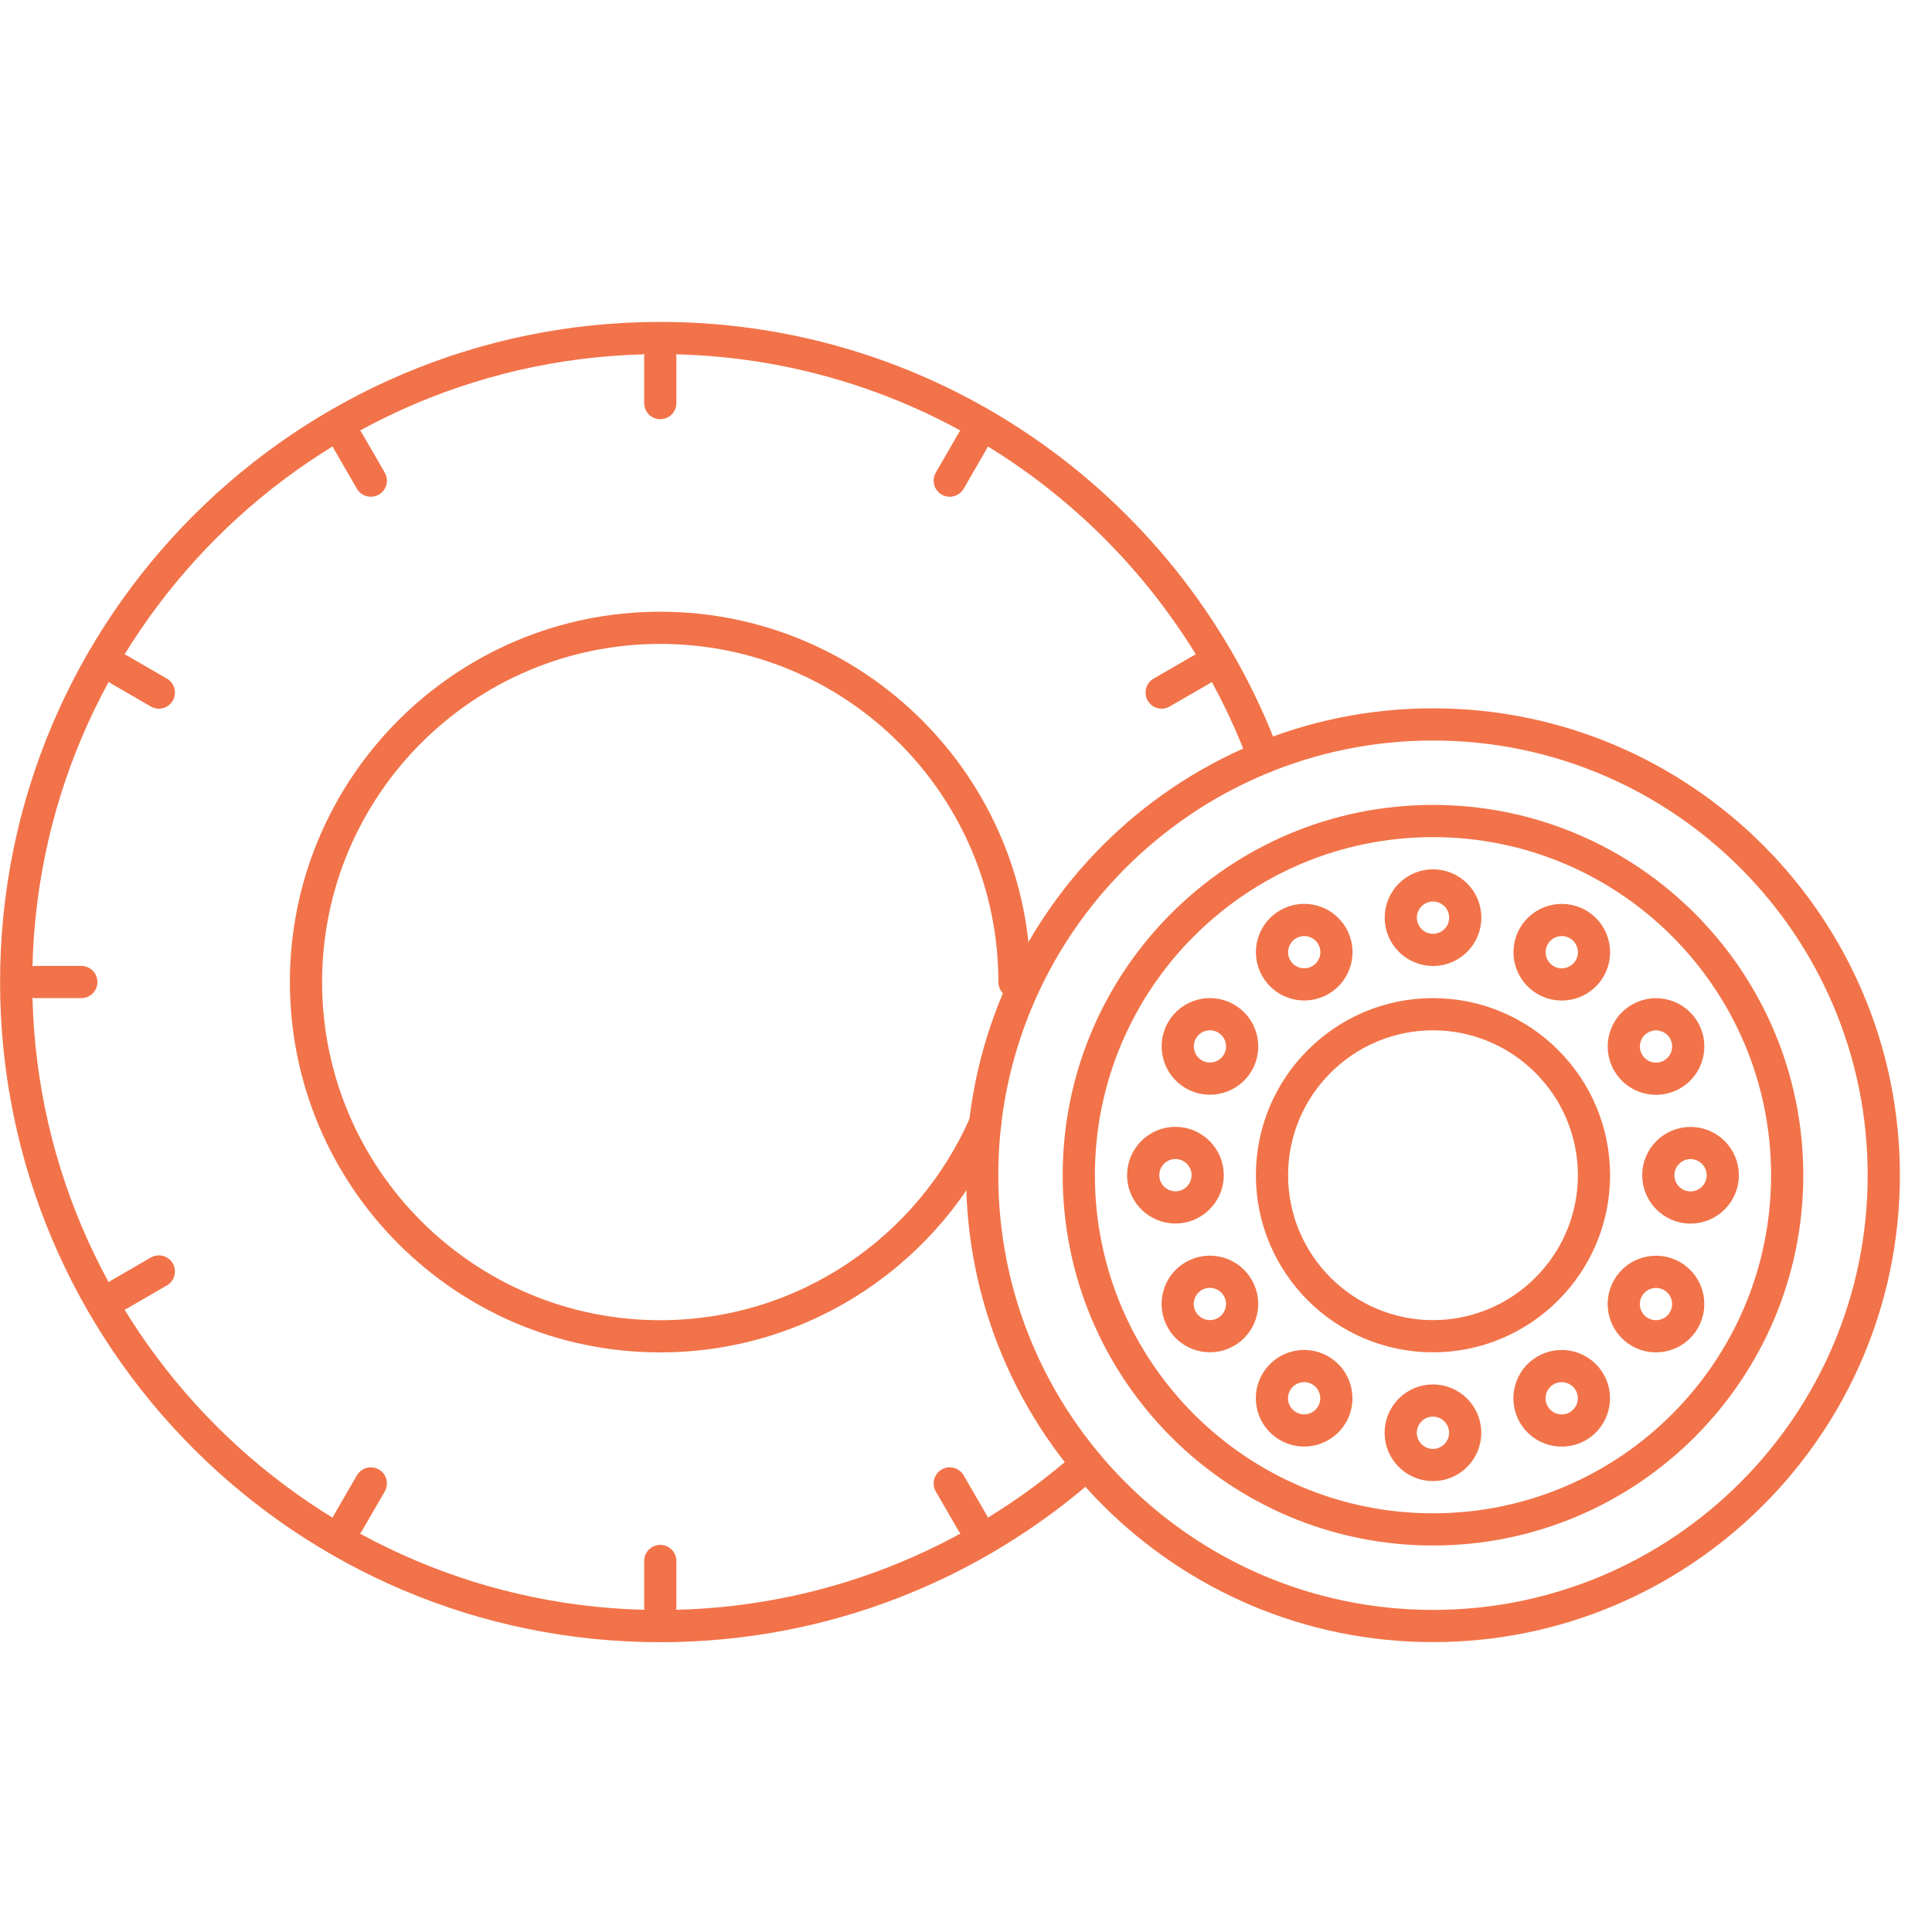 <?xml version="1.0" standalone="no"?>
<!DOCTYPE svg PUBLIC "-//W3C//DTD SVG 1.1//EN" "http://www.w3.org/Graphics/SVG/1.1/DTD/svg11.dtd">
<!--Generator: Xara Xtreme (www.xara.com), SVG filter version: 1.0.0.13-->
<svg stroke-width="0.501" stroke-linejoin="bevel" fill-rule="evenodd" xmlns:xlink="http://www.w3.org/1999/xlink" xmlns="http://www.w3.org/2000/svg" version="1.1" overflow="visible" width="45pt" height="45pt" viewBox="0 0 45 45">
 <defs>
  <marker id="DefaultArrow2" markerUnits="strokeWidth" viewBox="0 0 1 1" markerWidth="1" markerHeight="1" overflow="visible" orient="auto">
   <!-- REF_ARROW_STRAIGHT (-2) -->
   <g transform="scale(0.009)">
    <!-- 1/108 -->
    <path d="M -9 54 L -9 -54 L 117 0 z"/>
   </g>
  </marker>
  <marker id="DefaultArrow3" markerUnits="strokeWidth" viewBox="0 0 1 1" markerWidth="1" markerHeight="1" overflow="visible" orient="auto">
   <!-- REF_ARROW_ANGLED -->
   <g transform="scale(0.009)">
    <path d="M -27 54 L -9 0 L -27 -54 L 135 0 z"/>
   </g>
  </marker>
  <marker id="DefaultArrow4" markerUnits="strokeWidth" viewBox="0 0 1 1" markerWidth="1" markerHeight="1" overflow="visible" orient="auto">
   <!-- REF_ARROW_ROUNDED -->
   <g transform="scale(0.009)">
    <path d="M -9,0 L -9,-45 C -9,-51.708 2.808,-56.580 9,-54 L 117,-9 C 120.916,-7.369 126.000,-4.242 126,0 C 126,4.242 120.916,7.369 117,9 L 9,54 C 2.808,56.580 -9,51.708 -9,45 z"/>
   </g>
  </marker>
  <marker id="DefaultArrow5" markerUnits="strokeWidth" viewBox="0 0 1 1" markerWidth="1" markerHeight="1" overflow="visible" orient="auto">
   <!-- REF_ARROW_SPOT -->
   <g transform="scale(0.009)">
    <path d="M -54, 0 C -54,29.807 -29.807,54 0,54 C 29.807,54 54,29.807 54,0 C 54,-29.807 29.807,-54 0,-54 C -29.807,-54 -54,-29.807 -54,0 z"/>
   </g>
  </marker>
  <marker id="DefaultArrow6" markerUnits="strokeWidth" viewBox="0 0 1 1" markerWidth="1" markerHeight="1" overflow="visible" orient="auto">
   <!-- REF_ARROW_DIAMOND -->
   <g transform="scale(0.009)">
    <path d="M -63,0 L 0,63 L 63,0 L 0,-63 z"/>
   </g>
  </marker>
  <marker id="DefaultArrow7" markerUnits="strokeWidth" viewBox="0 0 1 1" markerWidth="1" markerHeight="1" overflow="visible" orient="auto">
   <!-- REF_ARROW_FEATHER -->
   <g transform="scale(0.009)">
    <path d="M 18,-54 L 108,-54 L 63,0 L 108,54 L 18, 54 L -36,0 z"/>
   </g>
  </marker>
  <marker id="DefaultArrow8" markerUnits="strokeWidth" viewBox="0 0 1 1" markerWidth="1" markerHeight="1" overflow="visible" orient="auto">
   <!-- REF_ARROW_FEATHER2 -->
   <g transform="scale(0.009)">
    <path d="M -36,0 L 18,-54 L 54,-54 L 18,-18 L 27,-18 L 63,-54 L 99,-54 L 63,-18 L 72,-18 L 108,-54 L 144,-54 L 90,0 L 144,54 L 108,54 L 72,18 L 63,18 L 99,54 L 63,54 L 27,18 L 18,18 L 54,54 L 18,54 z"/>
   </g>
  </marker>
  <marker id="DefaultArrow9" markerUnits="strokeWidth" viewBox="0 0 1 1" markerWidth="1" markerHeight="1" overflow="visible" orient="auto">
   <!-- REF_ARROW_HOLLOWDIAMOND -->
   <g transform="scale(0.009)">
    <path d="M 0,45 L -45,0 L 0, -45 L 45, 0 z M 0, 63 L-63, 0 L 0, -63 L 63, 0 z"/>
   </g>
  </marker>
  <filter id="StainedFilter">
   <feBlend mode="multiply" in2="BackgroundImage" in="SourceGraphic" result="blend"/>
   <feComposite in="blend" in2="SourceAlpha" operator="in" result="comp"/>
  </filter>
  <filter id="BleachFilter">
   <feBlend mode="screen" in2="BackgroundImage" in="SourceGraphic" result="blend"/>
   <feComposite in="blend" in2="SourceAlpha" operator="in" result="comp"/>
  </filter>
  <filter id="InvertTransparencyBitmapFilter">
   <feComponentTransfer>
    <feFuncR type="gamma" amplitude="1.055" exponent=".417" offset="-0.055"/>
    <feFuncG type="gamma" amplitude="1.055" exponent=".417" offset="-0.055"/>
    <feFuncB type="gamma" amplitude="1.055" exponent=".417" offset="-0.055"/>
   </feComponentTransfer>
   <feComponentTransfer>
    <feFuncR type="linear" slope="-1" intercept="1"/>
    <feFuncG type="linear" slope="-1" intercept="1"/>
    <feFuncB type="linear" slope="-1" intercept="1"/>
    <feFuncA type="linear" slope="1" intercept="0"/>
   </feComponentTransfer>
   <feComponentTransfer>
    <feFuncR type="gamma" amplitude="1" exponent="2.4" offset="0"/>
    <feFuncG type="gamma" amplitude="1" exponent="2.4" offset="0"/>
    <feFuncB type="gamma" amplitude="1" exponent="2.4" offset="0"/>
   </feComponentTransfer>
  </filter>
 </defs>
 <g id="Document" fill="none" stroke="black" font-family="Times New Roman" font-size="16" transform="scale(1 -1)">
  <g id="Spread" transform="translate(0 -45)">
   <g id="Layer 1">
    <g id="Group" stroke-linecap="round" stroke-width="0.75" stroke-miterlimit="79.84">
     <path d="M 15.378,7.125 C 7.1,7.125 0.377,13.848 0.377,22.126 C 0.377,30.404 7.1,37.127 15.378,37.127 C 21.814,37.127 27.311,33.061 29.438,27.361 M 15.378,7.125 C 19.189,7.125 22.671,8.55 25.319,10.897" fill="none" stroke-linejoin="round" stroke="#f27349"/>
     <path d="M 22.945,18.836 C 21.674,15.918 18.762,13.875 15.378,13.875 C 10.825,13.875 7.127,17.573 7.127,22.126 C 7.127,26.679 10.825,30.377 15.378,30.377 C 19.931,30.377 23.629,26.679 23.629,22.126" fill="none" stroke-linejoin="round" stroke="#f27349"/>
     <path d="M 15.379,35.611 L 15.379,36.681" fill="none" stroke-linejoin="round" stroke="#f27349"/>
     <path d="M 15.379,8.642 L 15.379,7.573" fill="none" stroke-linejoin="round" stroke="#f27349"/>
     <path d="M 8.637,33.805 L 8.102,34.73" fill="none" stroke-linejoin="round" stroke="#f27349"/>
     <path d="M 22.121,10.448 L 22.656,9.524" fill="none" stroke-linejoin="round" stroke="#f27349"/>
     <path d="M 3.7,28.869 L 2.776,29.404" fill="none" stroke-linejoin="round" stroke="#f27349"/>
     <path d="M 1.894,22.127 L 0.825,22.127" fill="none" stroke-linejoin="round" stroke="#f27349"/>
     <path d="M 3.7,15.385 L 2.776,14.85" fill="none" stroke-linejoin="round" stroke="#f27349"/>
     <path d="M 27.057,28.869 L 27.982,29.404" fill="none" stroke-linejoin="round" stroke="#f27349"/>
     <path d="M 8.637,10.448 L 8.102,9.524" fill="none" stroke-linejoin="round" stroke="#f27349"/>
     <path d="M 22.121,33.805 L 22.656,34.73" fill="none" stroke-linejoin="round" stroke="#f27349"/>
     <path d="M 33.377,25.877 C 28.824,25.877 25.127,22.18 25.127,17.627 C 25.127,13.074 28.824,9.377 33.377,9.377 C 37.93,9.377 41.627,13.074 41.627,17.627 C 41.627,22.18 37.93,25.877 33.377,25.877 Z" stroke-linejoin="round" stroke="#f27349" marker-start="none" marker-end="none"/>
     <path d="M 33.377,21.377 C 31.309,21.377 29.627,19.695 29.627,17.627 C 29.627,15.559 31.309,13.877 33.377,13.877 C 35.445,13.877 37.127,15.559 37.127,17.627 C 37.127,19.695 35.445,21.377 33.377,21.377 Z" stroke-linejoin="round" stroke="#f27349" marker-start="none" marker-end="none"/>
     <path d="M 33.378,24.377 C 33.792,24.377 34.129,24.04 34.129,23.626 C 34.129,23.212 33.792,22.875 33.378,22.875 C 32.964,22.875 32.627,23.212 32.627,23.626 C 32.627,24.04 32.964,24.377 33.378,24.377 Z" stroke-linejoin="round" stroke="#f27349" marker-start="none" marker-end="none"/>
     <path d="M 30.003,23.472 C 30.361,23.679 30.821,23.556 31.028,23.197 C 31.235,22.839 31.112,22.379 30.753,22.172 C 30.395,21.965 29.935,22.088 29.728,22.447 C 29.521,22.805 29.644,23.265 30.003,23.472 Z" stroke-linejoin="round" stroke="#f27349" marker-start="none" marker-end="none"/>
     <path d="M 27.532,21.003 C 27.739,21.361 28.199,21.484 28.557,21.277 C 28.916,21.07 29.039,20.61 28.832,20.251 C 28.625,19.893 28.165,19.77 27.807,19.977 C 27.448,20.184 27.325,20.644 27.532,21.003 Z" stroke-linejoin="round" stroke="#f27349" marker-start="none" marker-end="none"/>
     <path d="M 26.627,17.628 C 26.627,18.042 26.964,18.379 27.378,18.379 C 27.792,18.379 28.129,18.042 28.129,17.628 C 28.129,17.214 27.792,16.877 27.378,16.877 C 26.964,16.877 26.627,17.214 26.627,17.628 Z" stroke-linejoin="round" stroke="#f27349" marker-start="none" marker-end="none"/>
     <path d="M 27.531,14.253 C 27.324,14.611 27.447,15.071 27.805,15.278 C 28.164,15.485 28.624,15.362 28.831,15.003 C 29.038,14.645 28.915,14.185 28.557,13.978 C 28.198,13.771 27.738,13.894 27.531,14.253 Z" stroke-linejoin="round" stroke="#f27349" marker-start="none" marker-end="none"/>
     <path d="M 30.001,11.782 C 29.642,11.989 29.519,12.449 29.726,12.807 C 29.933,13.166 30.393,13.289 30.751,13.082 C 31.11,12.875 31.233,12.415 31.026,12.057 C 30.819,11.698 30.359,11.575 30.001,11.782 Z" stroke-linejoin="round" stroke="#f27349" marker-start="none" marker-end="none"/>
     <path d="M 33.376,10.877 C 32.962,10.877 32.625,11.214 32.625,11.628 C 32.625,12.042 32.962,12.379 33.376,12.379 C 33.79,12.379 34.127,12.042 34.127,11.628 C 34.127,11.214 33.79,10.877 33.376,10.877 Z" stroke-linejoin="round" stroke="#f27349" marker-start="none" marker-end="none"/>
     <path d="M 36.751,11.781 C 36.392,11.574 35.932,11.697 35.725,12.055 C 35.518,12.414 35.641,12.874 35.999,13.081 C 36.358,13.288 36.818,13.165 37.025,12.807 C 37.232,12.448 37.109,11.988 36.751,11.781 Z" stroke-linejoin="round" stroke="#f27349" marker-start="none" marker-end="none"/>
     <path d="M 39.221,14.251 C 39.014,13.892 38.554,13.769 38.195,13.976 C 37.837,14.183 37.714,14.643 37.921,15.001 C 38.128,15.36 38.588,15.483 38.947,15.276 C 39.305,15.069 39.428,14.609 39.221,14.251 Z" stroke-linejoin="round" stroke="#f27349" marker-start="none" marker-end="none"/>
     <path d="M 40.127,17.626 C 40.127,17.212 39.79,16.875 39.376,16.875 C 38.962,16.875 38.625,17.212 38.625,17.626 C 38.625,18.04 38.962,18.377 39.376,18.377 C 39.79,18.377 40.127,18.04 40.127,17.626 Z" stroke-linejoin="round" stroke="#f27349" marker-start="none" marker-end="none"/>
     <path d="M 39.222,21.001 C 39.429,20.642 39.306,20.182 38.947,19.975 C 38.589,19.768 38.129,19.891 37.922,20.249 C 37.715,20.608 37.838,21.068 38.197,21.275 C 38.555,21.482 39.015,21.359 39.222,21.001 Z" stroke-linejoin="round" stroke="#f27349" marker-start="none" marker-end="none"/>
     <path d="M 36.753,23.471 C 37.111,23.264 37.234,22.804 37.027,22.445 C 36.82,22.087 36.36,21.964 36.001,22.171 C 35.643,22.378 35.52,22.838 35.727,23.197 C 35.934,23.555 36.394,23.678 36.753,23.471 Z" stroke-linejoin="round" stroke="#f27349" marker-start="none" marker-end="none"/>
     <path d="M 33.377,28.127 C 27.582,28.127 22.877,23.422 22.877,17.627 C 22.877,11.832 27.582,7.127 33.377,7.127 C 39.172,7.127 43.877,11.832 43.877,17.627 C 43.877,23.422 39.172,28.127 33.377,28.127 Z" stroke-linejoin="round" stroke="#f27349" marker-start="none" marker-end="none"/>
     <path d="M 0,45 L 0,0.002 L 45,0.002 L 45,45 L 0,45 Z" stroke-linejoin="miter" stroke="none" marker-start="none" marker-end="none"/>
    </g>
   </g>
  </g>
 </g>
</svg>
